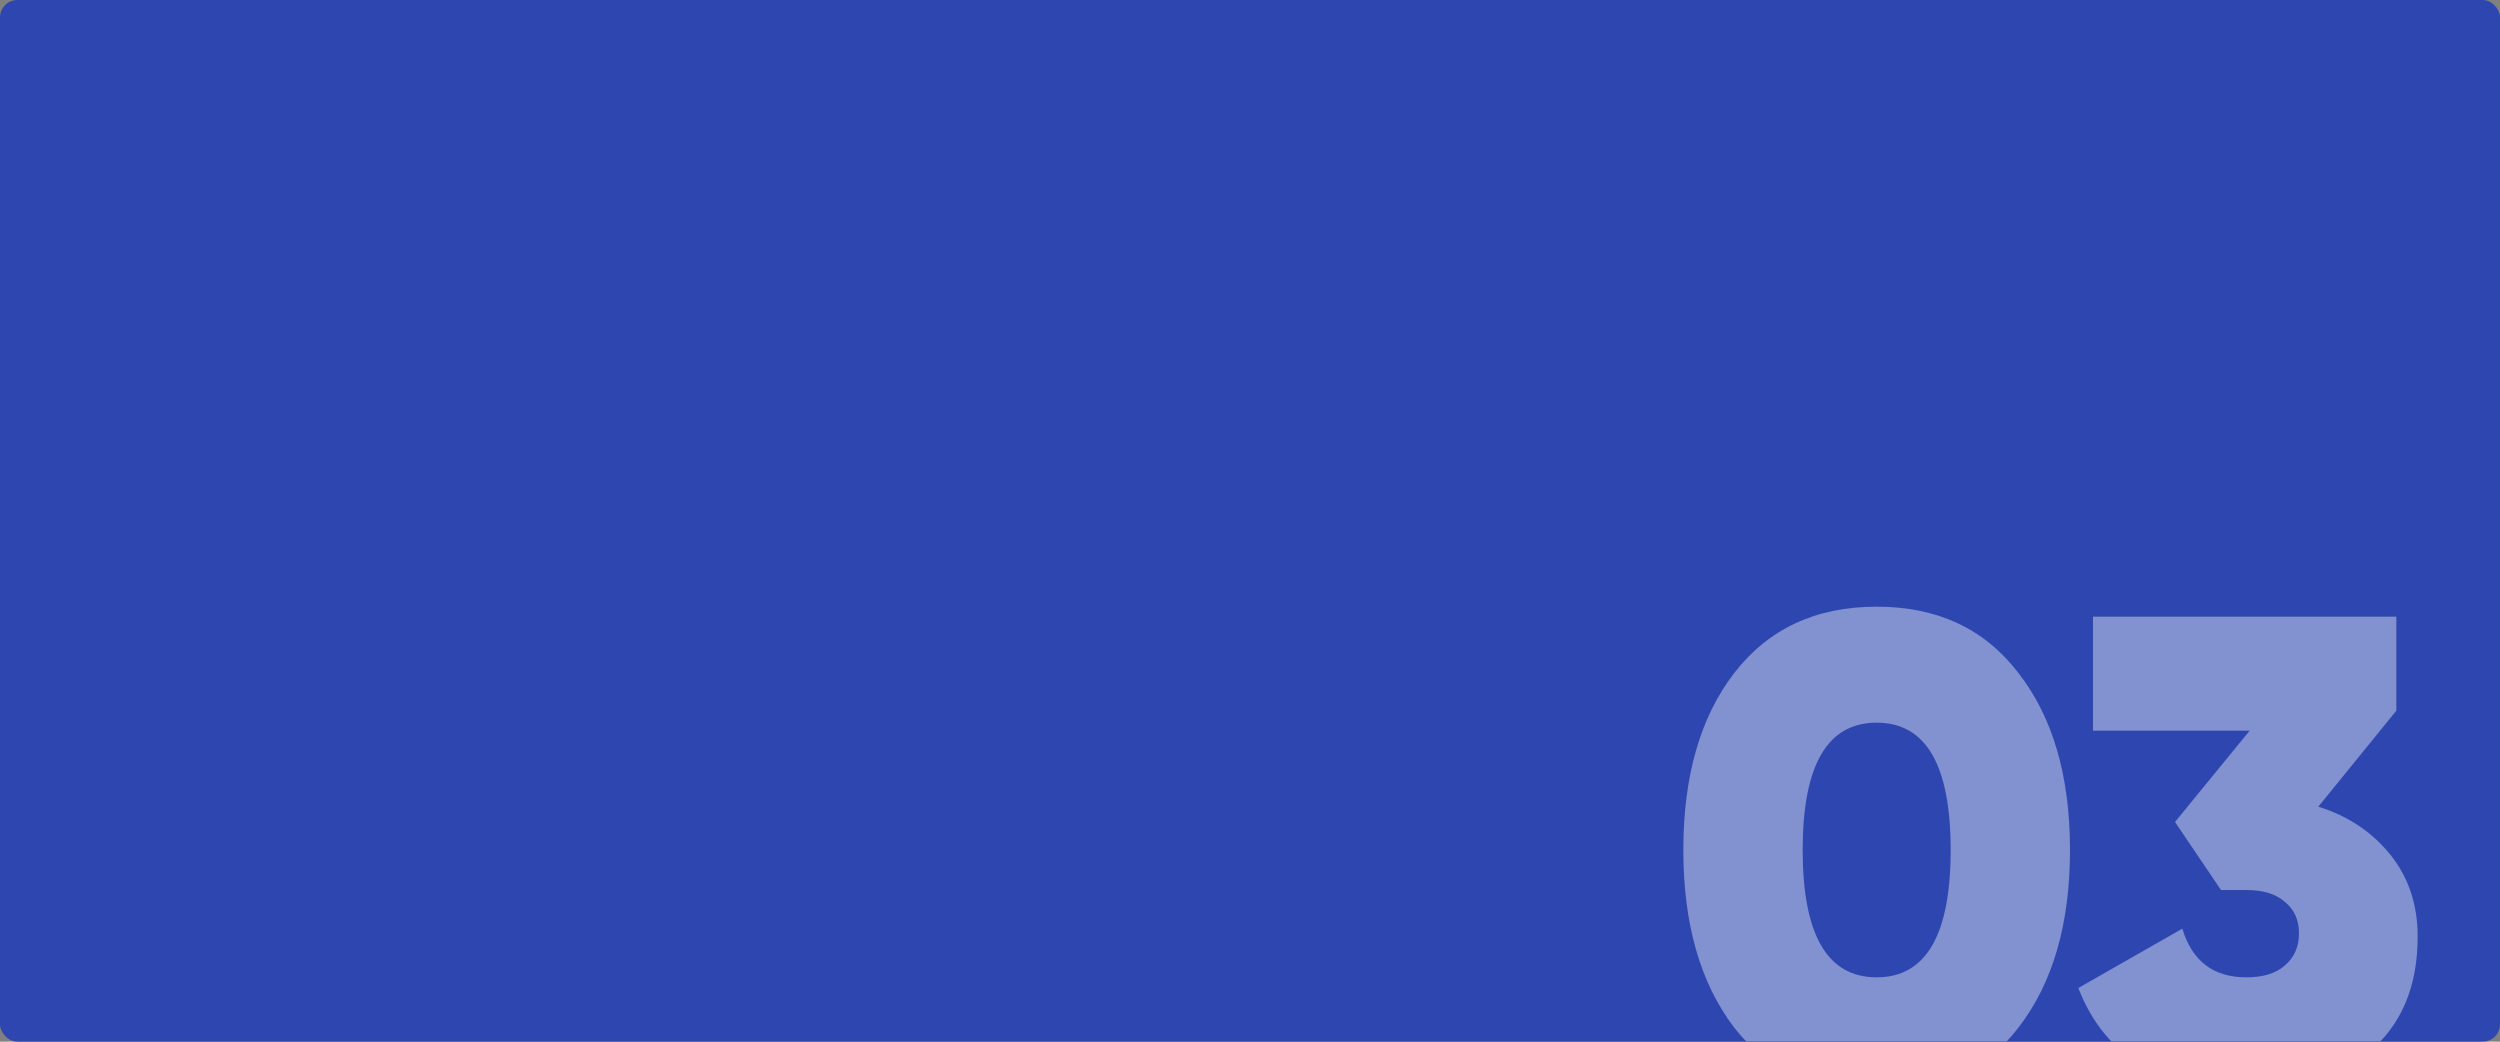 <?xml version="1.0" encoding="UTF-8"?> <svg xmlns="http://www.w3.org/2000/svg" width="1440" height="600" viewBox="0 0 1440 600" fill="none"><rect x="0" y="0" width="1440" height="600" fill="#808080" stroke="none"/> <rect width="1440" height="600" rx="10" fill="#2E47B0"></rect> <mask id="mask0_2490_1922" style="mask-type:alpha" maskUnits="userSpaceOnUse" x="0" y="0" width="1440" height="600"> <rect width="1440" height="600" rx="10" fill="#2147EB"></rect> </mask> <g mask="url(#mask0_2490_1922)"> <path d="M1162.75 591.744C1143.3 617.088 1116.03 629.76 1080.96 629.76C1045.89 629.76 1018.5 617.088 998.784 591.744C979.328 566.144 969.6 532.096 969.6 489.6C969.6 447.104 979.328 413.184 998.784 387.84C1018.5 362.24 1045.89 349.44 1080.96 349.44C1116.03 349.44 1143.3 362.24 1162.75 387.84C1182.46 413.184 1192.32 447.104 1192.32 489.6C1192.32 532.096 1182.46 566.144 1162.75 591.744ZM1038.34 489.6C1038.34 538.496 1052.54 562.944 1080.96 562.944C1109.38 562.944 1123.58 538.496 1123.58 489.6C1123.58 440.704 1109.38 416.256 1080.96 416.256C1052.54 416.256 1038.34 440.704 1038.34 489.6ZM1335.36 464.64C1352.51 470.016 1366.33 479.232 1376.83 492.288C1387.33 505.344 1392.57 521.088 1392.57 539.52C1392.57 568.448 1383.1 590.72 1364.16 606.336C1345.21 621.952 1321.79 629.76 1293.89 629.76C1271.61 629.76 1251.77 624.64 1234.37 614.4C1217.21 604.16 1204.8 589.056 1197.12 569.088L1257.02 534.912C1262.65 553.6 1274.94 562.944 1293.89 562.944C1303.61 562.944 1311.04 560.64 1316.16 556.032C1321.53 551.424 1324.22 545.28 1324.22 537.6C1324.22 529.92 1321.53 523.904 1316.16 519.552C1311.04 514.944 1303.61 512.64 1293.89 512.64H1279.29L1252.8 473.472L1295.81 420.864H1205.57V355.2H1380.29V409.344L1335.36 464.64Z" fill="white" fill-opacity="0.4"></path> </g> </svg> 